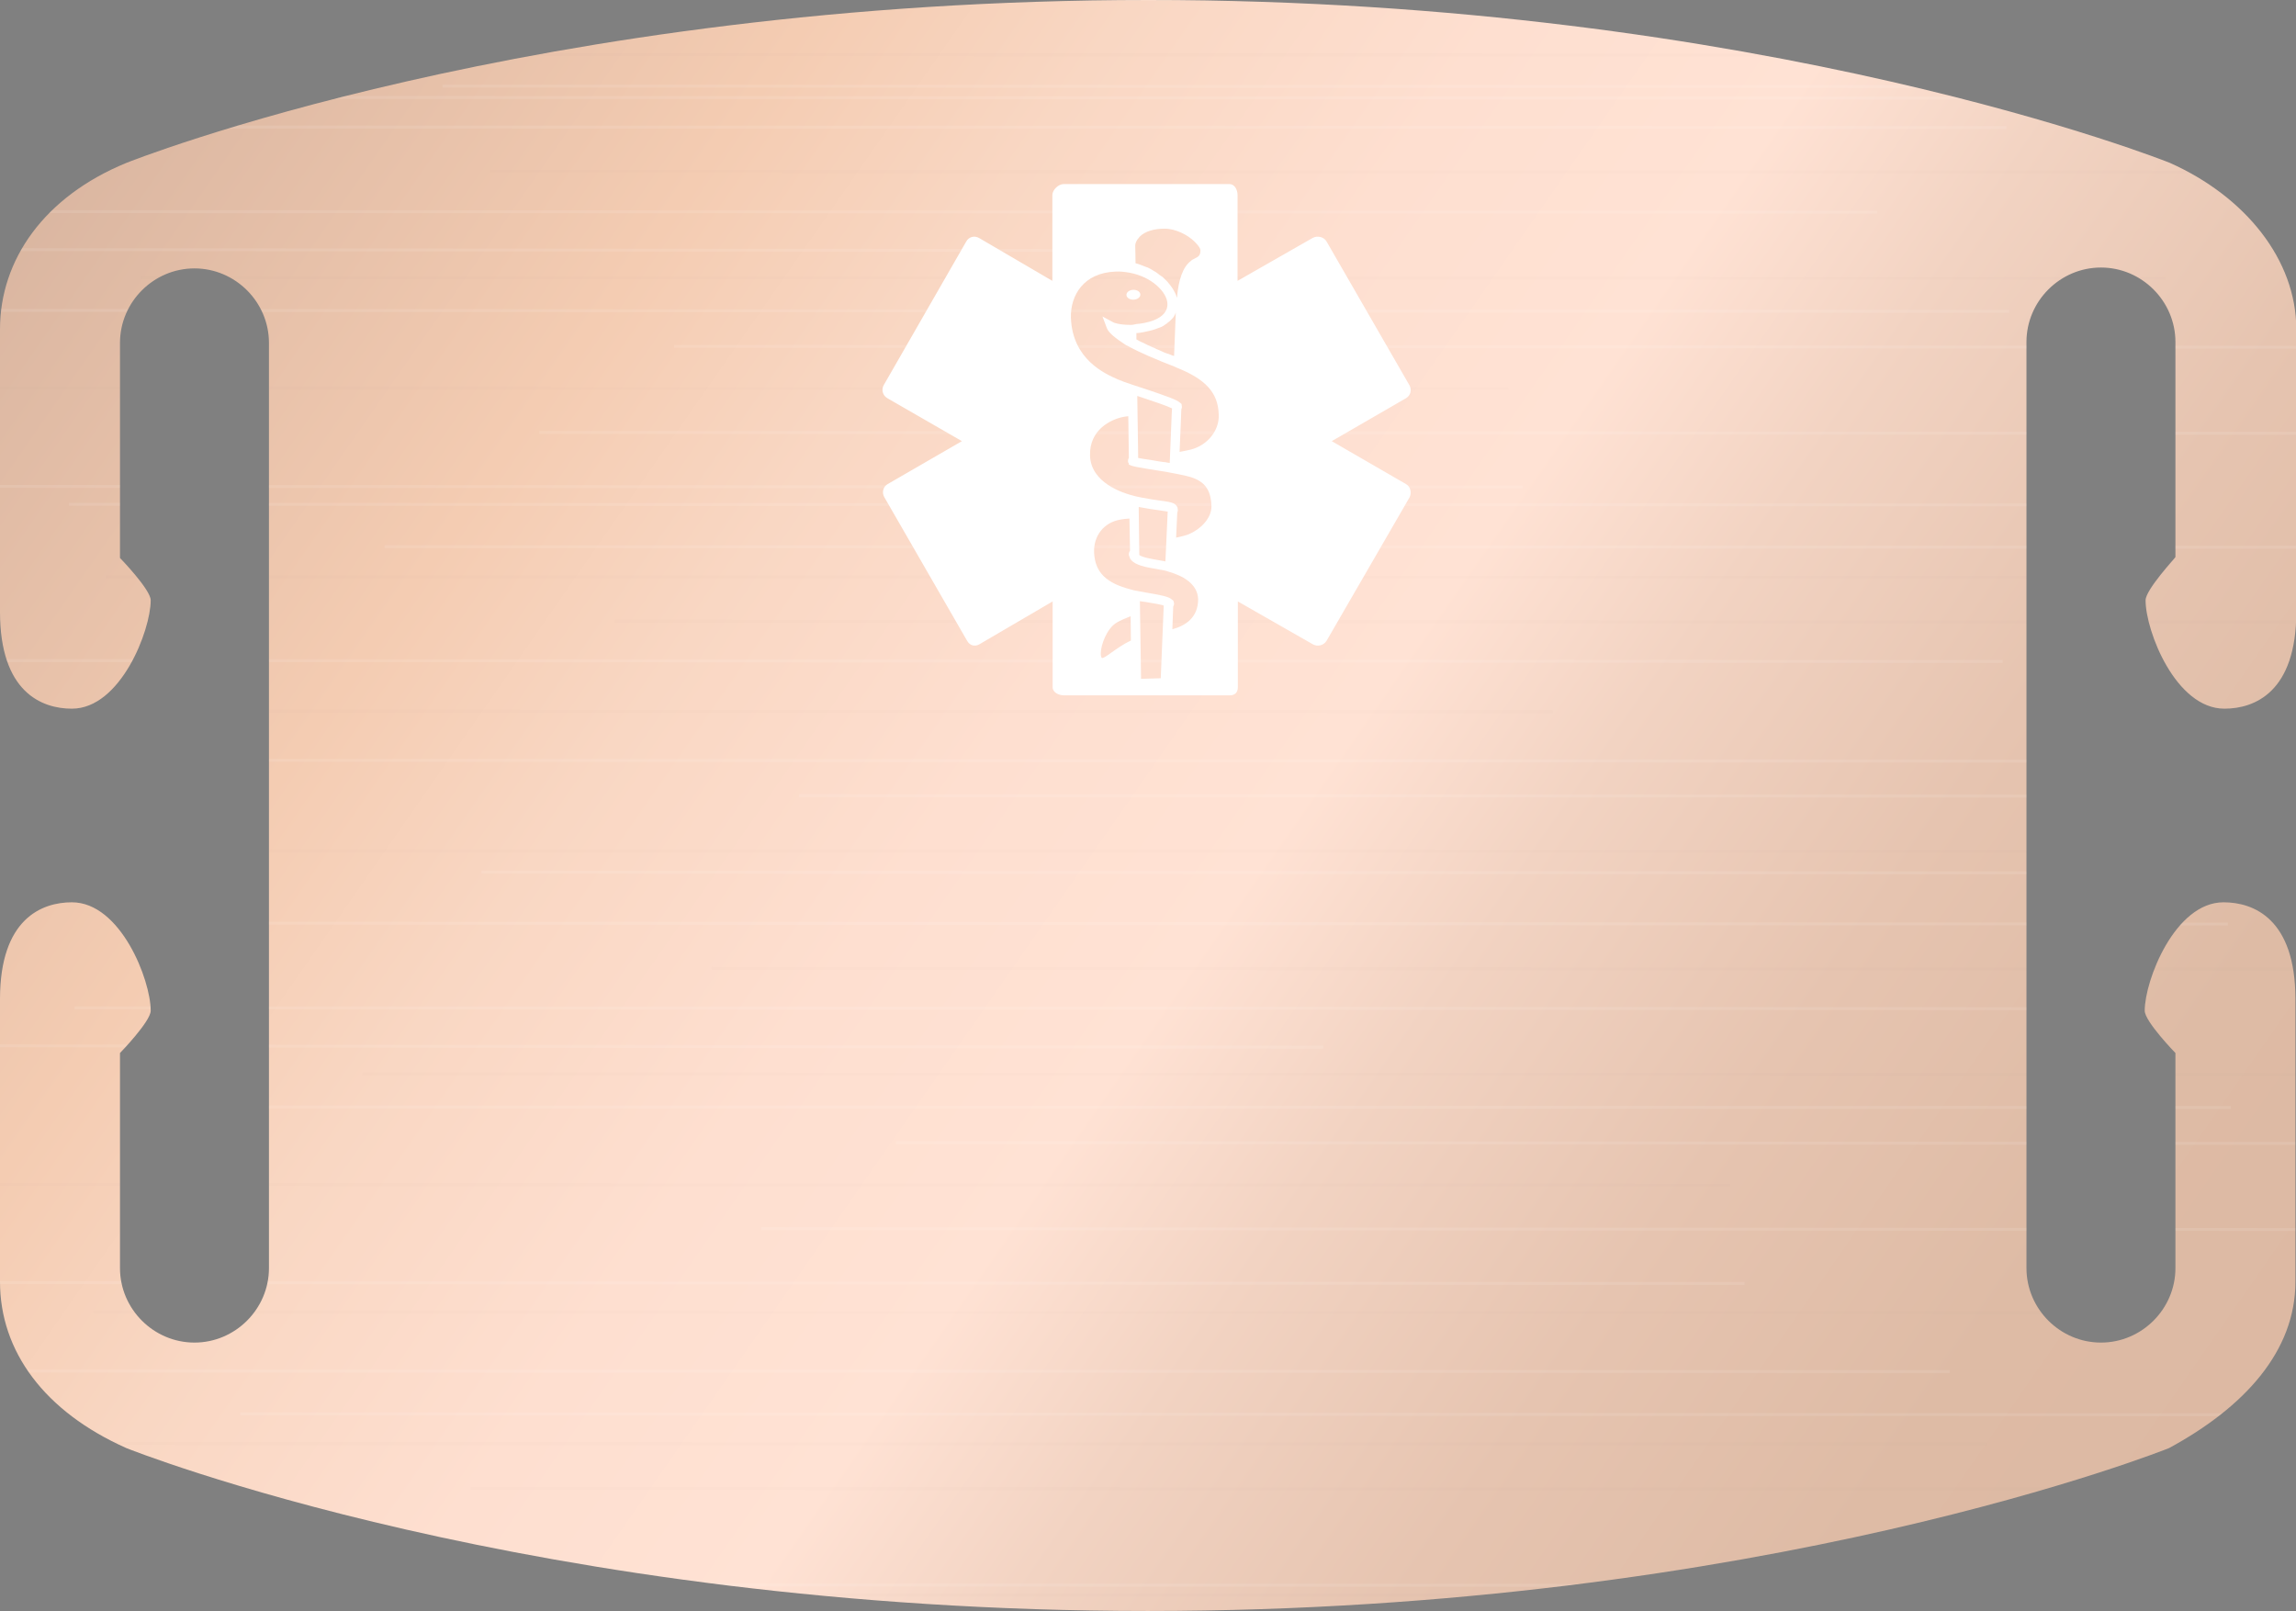 <?xml version="1.0" encoding="utf-8"?>
<!-- Generator: Adobe Illustrator 17.1.0, SVG Export Plug-In . SVG Version: 6.00 Build 0)  -->
<!DOCTYPE svg PUBLIC "-//W3C//DTD SVG 1.1//EN" "http://www.w3.org/Graphics/SVG/1.1/DTD/svg11.dtd">
<svg version="1.1" id="Layer_1" xmlns="http://www.w3.org/2000/svg" xmlns:xlink="http://www.w3.org/1999/xlink" x="0px" y="0px"
	 viewBox="0 28.2 792.2 555.9" enable-background="new 0 28.2 792.2 555.9" xml:space="preserve">
<rect x="0" y="28.2" width="792.2" height="555.9" fill="#808080" stroke="none"/>
<rect y="28.2" fill="none" width="792" height="555.6"/>
<linearGradient id="SVGID_1_" gradientUnits="userSpaceOnUse" x1="-0.453" y1="611.39" x2="316.62" y2="390.659" gradientTransform="matrix(2.475 0 0 -2.475 0 1542.881)">
	<stop  offset="0" style="stop-color:#D3B09C"/>
	<stop  offset="0.243" style="stop-color:#F4CCB2"/>
	<stop  offset="0.336" style="stop-color:#F9D7C3"/>
	<stop  offset="0.448" style="stop-color:#FEDFD0"/>
	<stop  offset="0.551" style="stop-color:#FFE2D4"/>
	<stop  offset="0.632" style="stop-color:#F2D3C2"/>
	<stop  offset="0.744" style="stop-color:#E6C4B0"/>
	<stop  offset="0.863" style="stop-color:#DEBBA5"/>
	<stop  offset="1" style="stop-color:#DCB8A2"/>
</linearGradient>
<path fill="url(#SVGID_1_)" d="M740.3,235.3c0,10.6,10.4,37.4,27.2,37.4c10.4,0,24.8-5.7,24.8-33.4v-97.5c0-24-17.6-45.8-43.6-57.4
	c0,0-139.8-56.2-352.4-56.2S43.6,84.4,43.6,84.4C15.3,96,0,117.8,0,141.8v97.5c0,27.7,14.4,33.4,24.8,33.4c16.8,0,27.2-27,27.2-37.4
	c0-3.7-10.6-14.6-10.6-14.6v-74.2c0-14.1,11.6-25.7,25.7-25.7s25.7,11.6,25.7,25.7v159.6v159.6c0,14.1-11.6,25.7-25.7,25.7
	s-25.7-11.6-25.7-25.7v-74.2c0,0,10.6-10.9,10.6-14.6c0-10.6-10.4-37.4-27.2-37.4c-10.4,0-24.8,5.7-24.8,33.4v97.5
	c0,24,15.3,44.8,43.6,57.4c0,0,139.8,56.2,352.4,56.2s352.4-56.2,352.4-56.2c26-14.1,43.6-33.4,43.6-57.4v-97.5
	c0-27.7-14.4-33.4-24.8-33.4c-16.8,0-27.2,27-27.2,37.4c0,3.7,10.6,14.6,10.6,14.6v74.2c0,14.1-11.6,25.7-25.7,25.7
	s-25.7-11.6-25.7-25.7V306.1V146.2c0-14.1,11.6-25.7,25.7-25.7c14.1,0,25.7,11.6,25.7,25.7v74.2
	C750.7,220.5,740.3,231.6,740.3,235.3z"/>
<g>
	<g>
		<defs>
			<path id="SVGID_2_" d="M740.3,235.3c0,10.6,10.4,37.4,27.2,37.4c10.4,0,24.8-5.7,24.8-33.4v-97.5c0-24-17.6-45.8-43.6-57.4
				c0,0-139.8-56.2-352.4-56.2S43.6,84.4,43.6,84.4C15.3,96,0,117.8,0,141.8v97.5c0,27.7,14.4,33.4,24.8,33.4
				c16.8,0,27.2-27,27.2-37.4c0-3.7-10.6-14.6-10.6-14.6v-74.2c0-14.1,11.6-25.7,25.7-25.7s25.7,11.6,25.7,25.7v159.6v159.6
				c0,14.1-11.6,25.7-25.7,25.7s-25.7-11.6-25.7-25.7v-74.2c0,0,10.6-10.9,10.6-14.6c0-10.6-10.4-37.4-27.2-37.4
				c-10.4,0-24.8,5.7-24.8,33.4v97.5c0,24,15.3,44.8,43.6,57.4c0,0,139.8,56.2,352.4,56.2s352.4-56.2,352.4-56.2
				c26-14.1,43.6-33.4,43.6-57.4v-97.5c0-27.7-14.4-33.4-24.8-33.4c-16.8,0-27.2,27-27.2,37.4c0,3.7,10.6,14.6,10.6,14.6v74.2
				c0,14.1-11.6,25.7-25.7,25.7s-25.7-11.6-25.7-25.7V306.1V146.2c0-14.1,11.6-25.7,25.7-25.7c14.1,0,25.7,11.6,25.7,25.7v74.2
				C750.7,220.5,740.3,231.6,740.3,235.3z"/>
		</defs>
		<clipPath id="SVGID_3_">
			<use xlink:href="#SVGID_2_"  overflow="visible"/>
		</clipPath>
		<g clip-path="url(#SVGID_3_)">
			
				<line opacity="0.1" fill="none" stroke="#FFFFFF" stroke-miterlimit="10" enable-background="new    " x1="166.1" y1="329.1" x2="816.7" y2="329.4"/>
			
				<line opacity="0.1" fill="none" stroke="#FFFFFF" stroke-miterlimit="10" enable-background="new    " x1="70" y1="346.7" x2="768.7" y2="347"/>
			
				<line opacity="1.000000e-02" fill="none" stroke="#000000" stroke-miterlimit="10" enable-background="new    " x1="245.5" y1="362.3" x2="816.7" y2="362.6"/>
			
				<line opacity="0.1" fill="none" stroke="#FFFFFF" stroke-miterlimit="10" enable-background="new    " x1="25.7" y1="375.9" x2="724.4" y2="376.2"/>
			
				<line opacity="1.000000e-02" fill="none" stroke="#000000" stroke-miterlimit="10" enable-background="new    " x1="125" y1="398.7" x2="816.7" y2="398.9"/>
			
				<line opacity="0.1" fill="none" stroke="#FFFFFF" stroke-miterlimit="10" enable-background="new    " x1="71" y1="410.1" x2="769.7" y2="410.3"/>
			
				<line opacity="0.1" fill="none" stroke="#FFFFFF" stroke-miterlimit="10" enable-background="new    " x1="-31.9" y1="389" x2="456.6" y2="389.5"/>
			
				<line opacity="0.1" fill="none" stroke="#FFFFFF" stroke-miterlimit="10" enable-background="new    " x1="309.1" y1="422.4" x2="816.7" y2="422.7"/>
			
				<line opacity="1.000000e-02" fill="none" stroke="#000000" stroke-miterlimit="10" enable-background="new    " x1="-31.9" y1="436.8" x2="597" y2="437.1"/>
			
				<line opacity="0.1" fill="none" stroke="#FFFFFF" stroke-miterlimit="10" enable-background="new    " x1="262.6" y1="452.1" x2="816.7" y2="452.4"/>
			
				<line opacity="0.1" fill="none" stroke="#FFFFFF" stroke-miterlimit="10" enable-background="new    " x1="-31.9" y1="470.7" x2="601.9" y2="471"/>
			
				<line opacity="1.000000e-02" fill="none" stroke="#000000" stroke-miterlimit="10" enable-background="new    " x1="57.2" y1="321.7" x2="755.9" y2="322"/>
			
				<line opacity="0.1" fill="none" stroke="#FFFFFF" stroke-miterlimit="10" enable-background="new    " x1="132.7" y1="216.8" x2="816.7" y2="217"/>
			
				<line opacity="1.000000e-02" fill="none" stroke="#000000" stroke-miterlimit="10" enable-background="new    " x1="36.6" y1="227.2" x2="735.3" y2="227.4"/>
			
				<line opacity="1.000000e-02" fill="none" stroke="#000000" stroke-miterlimit="10" enable-background="new    " x1="212.1" y1="242.5" x2="816.7" y2="242.8"/>
			
				<line opacity="0.1" fill="none" stroke="#FFFFFF" stroke-miterlimit="10" enable-background="new    " x1="-7.7" y1="256.1" x2="691" y2="256.4"/>
			
				<line opacity="1.000000e-02" fill="none" stroke="#000000" stroke-miterlimit="10" enable-background="new    " x1="-31.9" y1="273.5" x2="535.8" y2="273.7"/>
			
				<line opacity="0.1" fill="none" stroke="#FFFFFF" stroke-miterlimit="10" enable-background="new    " x1="37.6" y1="290.5" x2="736.3" y2="290.8"/>
			
				<line opacity="0.1" fill="none" stroke="#FFFFFF" stroke-miterlimit="10" enable-background="new    " x1="275.7" y1="302.7" x2="816.7" y2="302.9"/>
			
				<line opacity="0.1" fill="none" stroke="#FFFFFF" stroke-miterlimit="10" enable-background="new    " x1="23.8" y1="202.2" x2="722.5" y2="202.4"/>
			
				<line opacity="0.1" fill="none" stroke="#FFFFFF" stroke-miterlimit="10" enable-background="new    " x1="89.6" y1="61.8" x2="788.3" y2="62.1"/>
			
				<line opacity="0.1" fill="none" stroke="#FFFFFF" stroke-miterlimit="10" enable-background="new    " x1="-6.4" y1="72" x2="692.3" y2="72.2"/>
			
				<line opacity="1.000000e-02" fill="none" stroke="#000000" stroke-miterlimit="10" enable-background="new    " x1="169" y1="87.3" x2="816.7" y2="87.6"/>
			
				<line opacity="0.1" fill="none" stroke="#FFFFFF" stroke-miterlimit="10" enable-background="new    " x1="-31.9" y1="101.2" x2="647.7" y2="101.4"/>
			
				<line opacity="1.000000e-02" fill="none" stroke="#000000" stroke-miterlimit="10" enable-background="new    " x1="48.5" y1="124" x2="747.2" y2="124.2"/>
			
				<line opacity="0.1" fill="none" stroke="#FFFFFF" stroke-miterlimit="10" enable-background="new    " x1="-5.4" y1="135.3" x2="693.2" y2="135.6"/>
			
				<line opacity="0.1" fill="none" stroke="#FFFFFF" stroke-miterlimit="10" enable-background="new    " x1="-31.9" y1="114.3" x2="379.9" y2="114.6"/>
			
				<line opacity="0.1" fill="none" stroke="#FFFFFF" stroke-miterlimit="10" enable-background="new    " x1="232.6" y1="147.7" x2="816.7" y2="148"/>
			
				<line opacity="1.000000e-02" fill="none" stroke="#000000" stroke-miterlimit="10" enable-background="new    " x1="-31.9" y1="162.1" x2="520.5" y2="162.3"/>
			
				<line opacity="0.1" fill="none" stroke="#FFFFFF" stroke-miterlimit="10" enable-background="new    " x1="186.1" y1="177.4" x2="816.7" y2="177.7"/>
			
				<line opacity="0.1" fill="none" stroke="#FFFFFF" stroke-miterlimit="10" enable-background="new    " x1="-31.9" y1="196" x2="525.4" y2="196.2"/>
			
				<line opacity="1.000000e-02" fill="none" stroke="#000000" stroke-miterlimit="10" enable-background="new    " x1="-31.9" y1="47" x2="679.4" y2="47.2"/>
			
				<line opacity="0.1" fill="none" stroke="#FFFFFF" stroke-miterlimit="10" enable-background="new    " x1="-31.9" y1="15.8" x2="659.8" y2="16.1"/>
			
				<line opacity="0.1" fill="none" stroke="#FFFFFF" stroke-miterlimit="10" enable-background="new    " x1="199.2" y1="27.9" x2="816.7" y2="28.2"/>
			
				<line opacity="0.1" fill="none" stroke="#FFFFFF" stroke-miterlimit="10" enable-background="new    " x1="152.7" y1="57.9" x2="816.7" y2="58.1"/>
			
				<line opacity="0.1" fill="none" stroke="#FFFFFF" stroke-miterlimit="10" enable-background="new    " x1="-31.9" y1="574.9" x2="684.8" y2="575.2"/>
			
				<line opacity="1.000000e-02" fill="none" stroke="#000000" stroke-miterlimit="10" enable-background="new    " x1="32.2" y1="480.9" x2="730.9" y2="481.1"/>
			
				<line opacity="0.1" fill="none" stroke="#FFFFFF" stroke-miterlimit="10" enable-background="new    " x1="82.9" y1="516" x2="781.6" y2="516.3"/>
			
				<line opacity="1.000000e-02" fill="none" stroke="#000000" stroke-miterlimit="10" enable-background="new    " x1="-31.9" y1="526.2" x2="685.6" y2="526.4"/>
			
				<line opacity="1.000000e-02" fill="none" stroke="#000000" stroke-miterlimit="10" enable-background="new    " x1="162.4" y1="541.7" x2="816.7" y2="542"/>
			
				<line opacity="1.000000e-02" fill="none" stroke="#000000" stroke-miterlimit="10" enable-background="new    " x1="41.8" y1="578.4" x2="740.5" y2="578.6"/>
			
				<line opacity="0.1" fill="none" stroke="#FFFFFF" stroke-miterlimit="10" enable-background="new    " x1="-31.9" y1="501.2" x2="672.7" y2="501.4"/>
		</g>
	</g>
</g>
<g>
	
		<ellipse transform="matrix(3.210465e-02 1 -1 3.210465e-02 508.203 -265.474)" fill="#FFFFFF" cx="391.2" cy="129.7" rx="1.7" ry="2.4"/>
	<path fill="#FFFFFF" d="M485.1,195.2l-25.6-14.8l25.6-14.8c1.6-0.9,2.1-2.9,1.2-4.5l-28.6-49.6c-0.9-1.6-3.2-2.1-4.8-1.2L427,125.1
		V95.5c0-1.8-1-3.8-2.8-3.8H367c-1.8,0-3.9,2-3.9,3.8v29.6l-25.3-14.8c-1.6-0.9-3.5-0.4-4.4,1.2l-28.5,49.6
		c-0.9,1.6-0.3,3.6,1.3,4.5l25.7,14.8l-25.6,14.8c-1.6,0.9-2.1,2.9-1.2,4.5l28.6,49.6c0.9,1.6,2.6,2.1,4.2,1.2l25.3-14.8v29.6
		c0,1.8,2.1,2.8,3.9,2.8h57.2c1.8,0,2.8-1,2.8-2.8v-29.6l25.9,14.8c1.6,0.9,3.7,0.4,4.7-1.2l28.7-49.6
		C487.1,198.1,486.7,196.1,485.1,195.2z M393.2,109.9c1.8-1.9,5-2.8,8.6-2.8c0,0,0.1,0,0.1,0c3.8,0,8,2.2,10.3,4.5
		c1.5,1.5,2,2.4,2,3c0,1.8-0.8,2.2-2,2.8c-0.5,0.2-1,0.5-1.4,0.9c-2.6,2-4.2,6.3-4.7,12.7c0-0.2-0.1-0.4-0.2-0.5
		c0-0.1-0.1-0.3-0.1-0.4c-0.1-0.3-0.2-0.6-0.4-0.9c0-0.1,0-0.1-0.1-0.2c-0.2-0.4-0.4-0.7-0.6-1.1c-0.1-0.1-0.1-0.2-0.2-0.3
		c-0.2-0.2-0.3-0.5-0.5-0.7c-0.1-0.1-0.2-0.3-0.3-0.4c-0.2-0.2-0.3-0.4-0.5-0.6c-0.1-0.1-0.2-0.3-0.3-0.4c-0.2-0.2-0.4-0.4-0.6-0.6
		c-0.1-0.1-0.2-0.2-0.4-0.4c-0.2-0.2-0.4-0.4-0.6-0.6c-0.1-0.1-0.2-0.2-0.4-0.3c-0.3-0.2-0.6-0.4-0.9-0.6c-0.1-0.1-0.2-0.1-0.2-0.2
		c-0.4-0.3-0.7-0.5-1.1-0.8c-0.1-0.1-0.3-0.1-0.4-0.2c-0.3-0.2-0.5-0.3-0.8-0.5c-0.2-0.1-0.3-0.2-0.5-0.3c-0.3-0.1-0.5-0.3-0.8-0.4
		c-0.2-0.1-0.3-0.2-0.5-0.2c-0.3-0.1-0.5-0.2-0.8-0.3c-0.2-0.1-0.3-0.1-0.5-0.2c-0.3-0.1-0.5-0.2-0.8-0.3c-0.2-0.1-0.3-0.1-0.5-0.2
		c-0.3-0.1-0.7-0.2-1-0.3c-0.1,0-0.2,0-0.3-0.1c0,0,0,0,0,0c0-3.1-0.1-5-0.1-5.6C391.6,112.2,392.1,111.1,393.2,109.9z M405.7,135.7
		c-0.1,2.7-0.3,7.9-0.6,15.3c-0.1,0-0.3-0.1-0.4-0.1c-0.3-0.1-0.5-0.2-0.8-0.3c-0.5-0.2-0.9-0.4-1.4-0.5c-0.3-0.1-0.5-0.2-0.8-0.3
		c-0.4-0.2-0.9-0.4-1.3-0.6c-0.2-0.1-0.4-0.2-0.7-0.3c-0.5-0.2-1-0.4-1.5-0.7c-0.1,0-0.2-0.1-0.3-0.1c-0.6-0.3-1.2-0.5-1.8-0.8
		c-0.1-0.1-0.3-0.1-0.4-0.2c-0.4-0.2-0.8-0.4-1.2-0.6c-0.2-0.1-0.3-0.2-0.5-0.2c-0.3-0.2-0.7-0.3-1-0.5c-0.2-0.1-0.3-0.2-0.5-0.3
		c-0.1-0.1-0.3-0.1-0.4-0.2l0-2.2c0.1,0,0.2,0,0.3,0c0.5,0,1-0.1,1.5-0.2c0.2,0,0.3,0,0.5-0.1c0.3,0,0.6-0.1,1-0.2
		c0.2,0,0.3-0.1,0.5-0.1c0.3-0.1,0.6-0.1,0.9-0.2c0.1,0,0.3-0.1,0.4-0.1c0.3-0.1,0.6-0.2,1-0.3c0.1,0,0.2,0,0.3-0.1
		c0.4-0.1,0.8-0.3,1.1-0.4c0.1,0,0.2-0.1,0.3-0.1c0.3-0.1,0.5-0.2,0.8-0.3c0.1-0.1,0.2-0.1,0.4-0.2c0.2-0.1,0.4-0.2,0.6-0.4
		c0.1-0.1,0.2-0.1,0.3-0.2c0.2-0.1,0.4-0.3,0.6-0.4c0.1-0.1,0.2-0.1,0.2-0.2c0.3-0.2,0.5-0.4,0.8-0.6c0,0,0.1-0.1,0.1-0.1
		c0.2-0.2,0.4-0.4,0.6-0.6c0.1-0.1,0.1-0.2,0.2-0.2c0.1-0.2,0.3-0.3,0.4-0.5c0.1-0.1,0.1-0.2,0.2-0.3c0.1-0.2,0.2-0.4,0.3-0.5
		c0-0.1,0.1-0.2,0.1-0.3c0.1-0.2,0.2-0.5,0.3-0.7C405.6,135.8,405.6,135.7,405.7,135.7C405.7,135.7,405.7,135.7,405.7,135.7z
		 M383.4,253.4c-1.4,1-2.8,2-3.2,1.8c-0.2-0.1-0.4-0.6-0.4-1.5c0-3,2.1-8.7,5.5-10.7c1.4-0.8,3-1.5,4.8-2.2l0.1,8.4
		C387.4,250.5,385.1,252.2,383.4,253.4z M401.5,237.7l-1,24.5l-6.8,0.2l-0.4-26.8c0.4,0.1,0.9,0.1,1.3,0.2c0.3,0,0.5,0.1,0.8,0.1
		c1.2,0.2,2.7,0.5,4,0.7c0.8,0.2,1.6,0.3,2.1,0.5L401.5,237.7z M404.5,245.3l0.3-7.8c0.2-0.4,0.3-0.8,0.3-1c0-0.3-0.1-0.5-0.2-0.8
		l0-0.2l-0.6-0.5c-1.1-1-3.8-1.5-9.1-2.4c-1.1-0.2-2.2-0.4-3.2-0.6c-0.6-0.1-1.2-0.2-1.7-0.4c-8.7-2.2-12.5-6-12.8-12.8
		c-0.2-5.8,3.4-10.3,8.9-11.3c0.9-0.2,2-0.3,3.3-0.4l0.2,11.1c-0.3,0.4-0.4,0.8-0.4,1.2c0,0.5,0.2,0.9,0.4,1.4l0,0.1l0.4,0.5
		c1.5,1.8,5,2.5,8.7,3.1c0.6,0.1,1.1,0.2,1.5,0.3l0.2,0c0.6,0.1,1.6,0.3,2.7,0.7h0c4.5,1.3,9.8,4,10,9.4
		C413.4,241.3,409,244.1,404.5,245.3z M402.3,217.8l-0.2,4.1c-0.1,0-0.2,0-0.3-0.1c-0.1,0-0.1,0-0.2,0c-0.2,0-0.3-0.1-0.4-0.1
		l-0.1,0c-0.4-0.1-1-0.2-1.7-0.3c-1.6-0.3-5-0.8-6.3-1.7l-0.2-16h0l0-0.6c0.2,0,0.4,0.1,0.5,0.1c2.6,0.5,4.6,0.8,6.2,1
		c1.4,0.2,2.6,0.4,3.3,0.5L402.3,217.8L402.3,217.8z M410.2,212.5c-0.9,0.4-2.6,0.8-4.4,1.2l0.4-8.6c0.1-0.3,0.2-0.6,0.2-0.9
		c0-0.3-0.1-0.5-0.1-0.7l0-0.2l-0.3-0.5c-0.8-1.2-2.2-1.4-5.8-1.9c-1.6-0.2-3.5-0.5-6.1-1c-0.7-0.1-1.5-0.3-2.4-0.5
		c-4.6-1.1-15.3-4.7-15.6-14c-0.3-8.9,7.2-12.6,11.7-13.4c0.4-0.1,0.9-0.1,1.5-0.2l0.2,14.4c-0.3,0.4-0.3,0.9-0.3,1.2
		c0,0.3,0.1,0.5,0.3,0.7l0,0.4l1,0.4c0.9,0.3,2.6,0.6,6.2,1.2c2.4,0.4,5.3,0.8,8.3,1.4c1.6,0.3,3,0.6,4.3,0.9
		c6.1,1.4,8.5,4.4,8.7,10.5C418,207.2,414,210.9,410.2,212.5z M392.4,164.8c0.6,0.2,1.2,0.4,1.8,0.6c3.6,1.2,8.4,2.8,10.2,3.7
		l-0.1,1.5l-0.7,17.3c-0.1,0-0.1,0-0.2,0c-0.2,0-0.4-0.1-0.6-0.1c-0.5-0.1-0.9-0.2-1.4-0.2c-0.2,0-0.5-0.1-0.7-0.1
		c-0.5-0.1-0.9-0.1-1.3-0.2c-0.2,0-0.4-0.1-0.6-0.1c-0.6-0.1-1.1-0.2-1.7-0.3c-1.6-0.2-3.3-0.5-4.4-0.7l0-1.3L392.4,164.8z
		 M410.9,183.3c-1.1,0.3-2.4,0.5-3.9,0.8l0.4-9.5l0.2-5.2c0.2-0.4,0.2-0.7,0.2-0.9c0-0.2-0.1-0.4-0.1-0.6l0-0.3l-0.6-0.5
		c-1.1-1-4.5-2.2-11.9-4.7c-1.3-0.4-2.7-0.9-4-1.3c-2.7-0.9-4.4-1.5-5.5-2c-4.3-1.9-15.7-6.8-16.2-21.3c-0.2-7.7,4.4-15.5,15.4-15.9
		c1.6-0.1,3.2,0.1,4.9,0.4c7.6,1.4,12.9,6.7,13,10.7c0.2,5.6-8.1,6.8-10.7,7c-0.6,0.1-1.2,0.3-1.8,0.3h0c-4.2,0-6-0.8-6-0.8
		l-3.9-2.1l1.5,4c0.7,1.8,3.2,3.6,6.5,5.8v0l1,0.5c3.8,2.1,9.4,4.5,16.1,7.1l0.4,0.2c10.1,4,14.4,8.7,14.6,16.2
		C420.8,176.6,416.7,181.8,410.9,183.3z"/>
</g>
</svg>
